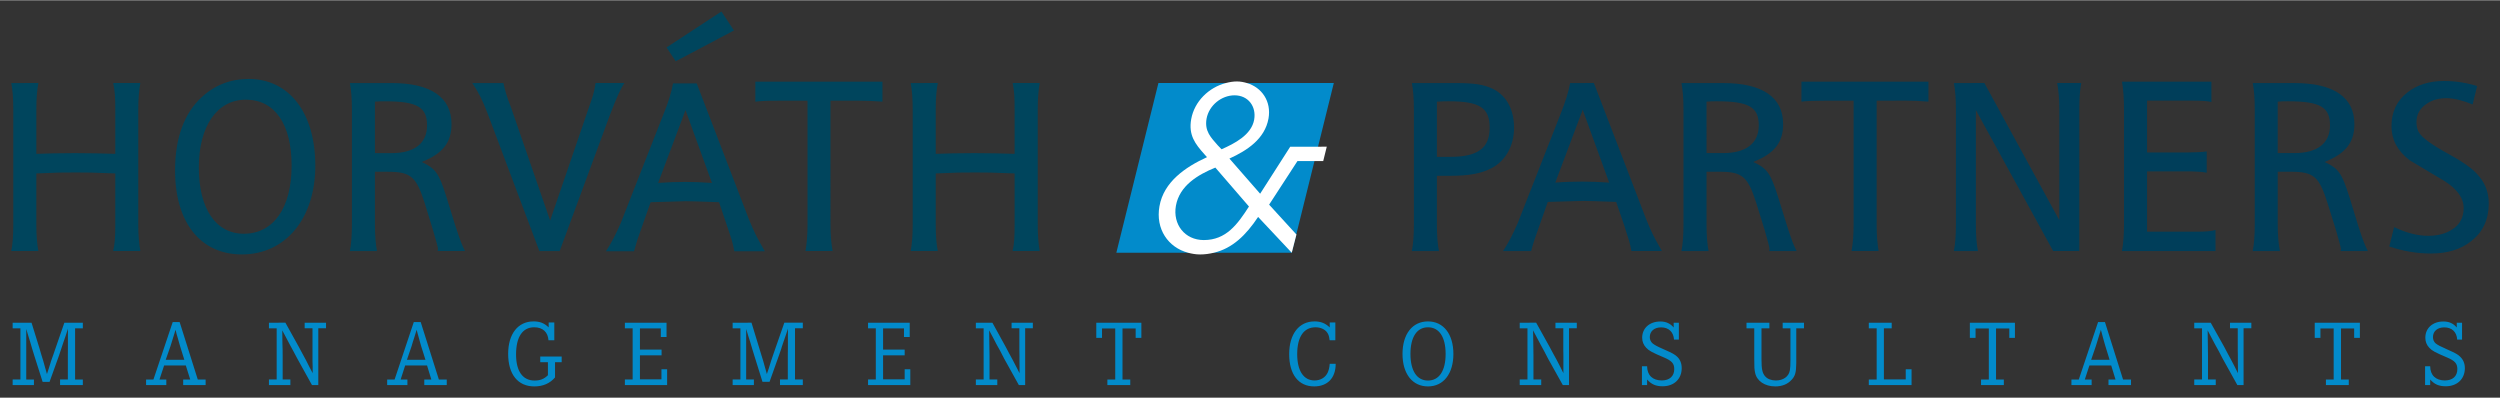 <?xml version="1.0" encoding="UTF-8" standalone="no"?> <svg xmlns:svg="http://www.w3.org/2000/svg" xmlns="http://www.w3.org/2000/svg" id="svg1012" version="1.1" width="1024" height="163" viewBox="-0.966 -0.966 214.819 34.146"><rect x="-0.966" y="-0.966" width="214.819" height="34.146" fill="#333333" stroke="none"/><defs id="defs1009"></defs><path id="path152" d="M 61.023,0 56.309,3.086 57.096,4.275 62.102,1.627 Z M 20.395,5.793 c -1.54,0 -2.912,0.526 -4.041,1.578 -1.488,1.364 -2.277,3.491 -2.277,6.281 0,4.485 2.189,7.221 5.742,7.221 3.748,0 6.309,-3.088 6.309,-7.625 0,-4.543 -2.238,-7.455 -5.732,-7.455 z M 63.939,6.029 v 1.715 c 0.465,-0.053 0.91,-0.082 1.98,-0.082 h 2.504 v 10.648 c 0,0.901 -0.061,1.602 -0.176,2.27 h 2.332 c -0.12,-0.697 -0.184,-1.31 -0.184,-2.27 V 7.662 h 2.508 c 0.696,0 1.167,0.029 1.959,0.082 V 6.029 Z M 0,6.145 c 0.121,0.581 0.176,1.342 0.176,2.268 v 9.896 c 0,0.932 -0.054,1.693 -0.176,2.271 H 2.332 C 2.219,19.972 2.156,19.299 2.156,18.309 v -4.396 c 1.921,-0.084 2.124,-0.084 3.373,-0.084 1.167,0 1.253,-2e-5 3.412,0.084 v 4.396 c 0,0.991 -0.031,1.605 -0.182,2.271 H 11.092 C 10.974,19.913 10.916,19.211 10.916,18.309 V 8.412 c 0,-0.896 0.058,-1.598 0.176,-2.268 H 8.76 c 0.151,0.669 0.182,1.278 0.182,2.268 v 3.818 c -0.704,-0.033 -2.505,-0.062 -3.467,-0.062 -1.045,0 -2.761,0.029 -3.318,0.062 V 8.412 c 0,-0.989 0.062,-1.657 0.176,-2.268 z m 29.098,0 c 0.113,0.581 0.176,1.342 0.176,2.268 v 9.873 c 0,0.956 -0.062,1.716 -0.176,2.295 h 2.328 C 31.312,19.972 31.25,19.212 31.25,18.285 v -4.516 h 1.107 c 1.976,0 2.446,0.412 3.176,2.707 l 0.723,2.354 c 0.264,0.907 0.41,1.431 0.41,1.549 0,0.025 3e-5,0.117 -0.029,0.201 h 2.355 c -0.289,-0.579 -0.374,-0.785 -0.844,-2.213 l -0.756,-2.441 c -0.641,-2.039 -0.935,-2.445 -2.123,-2.996 1.833,-0.733 2.562,-1.689 2.562,-3.264 0,-2.296 -1.779,-3.521 -5.156,-3.521 z m 10.514,0 c 0.495,0.704 0.881,1.454 1.311,2.59 l 4.457,11.846 H 47.125 L 51.434,8.91 c 0.58,-1.512 0.904,-2.238 1.248,-2.766 h -2.473 c -0.117,0.815 -0.234,1.137 -0.582,2.125 l -3.322,9.693 -3.371,-9.748 C 42.555,7.254 42.408,6.702 42.295,6.145 Z m 37.672,0 c 0.117,0.581 0.176,1.342 0.176,2.268 v 9.896 c 0,0.932 -0.058,1.693 -0.176,2.271 h 2.332 c -0.117,-0.608 -0.176,-1.281 -0.176,-2.271 v -4.396 c 1.915,-0.084 2.12,-0.084 3.375,-0.084 1.165,0 1.246,-2e-5 3.402,0.084 v 4.396 c 0,0.991 -0.023,1.605 -0.17,2.271 h 2.326 C 88.256,19.913 88.205,19.211 88.205,18.309 V 8.412 c 0,-0.896 0.051,-1.598 0.168,-2.268 h -2.326 c 0.147,0.669 0.17,1.278 0.17,2.268 v 3.818 c -0.697,-0.033 -2.502,-0.062 -3.463,-0.062 -1.048,0 -2.757,0.029 -3.314,0.062 V 8.412 c 0,-0.989 0.058,-1.657 0.176,-2.268 z m -20.418,0.029 c -0.147,0.809 -0.406,1.627 -0.787,2.559 l -3.723,9.488 c -0.444,0.988 -0.76,1.629 -1.256,2.381 h 2.414 C 53.723,19.824 53.806,19.586 54.125,18.688 l 0.814,-2.303 c 1.867,-0.056 2.883,-0.086 3.025,-0.086 0.407,0 1.345,0.03 2.857,0.086 l 0.697,2.064 0.209,0.615 0.201,0.639 c 0.084,0.323 0.142,0.525 0.201,0.898 h 2.623 c -0.759,-1.332 -0.874,-1.568 -1.373,-2.762 L 58.9,6.174 Z M 20.16,7.574 c 2.479,0 3.932,2.091 3.932,5.674 0,3.636 -1.57,5.846 -4.104,5.846 -2.417,0 -3.869,-2.151 -3.869,-5.701 0,-3.551 1.569,-5.818 4.041,-5.818 z m 11.963,0.141 c 2.769,0 3.607,0.5 3.607,2.066 0,1.543 -1.075,2.387 -3.055,2.387 H 31.25 V 7.744 c 0.32,-0.029 0.558,-0.029 0.873,-0.029 z m 25.816,0.756 2.27,6.258 c -0.813,-0.056 -1.627,-0.088 -2.295,-0.088 -0.733,0 -1.631,0.032 -2.328,0.088 z" style="fill:#00455d;fill-opacity:1;fill-rule:nonzero;stroke:none;stroke-width:1.333"></path><path id="path164" d="m 209.051,5.969 c -1.275,0 -2.325,0.328 -3.16,0.988 -0.911,0.713 -1.363,1.673 -1.363,2.898 0,1.153 0.512,2.123 1.568,2.93 l 2.971,1.77 c 1.085,0.681 1.664,1.456 1.664,2.336 0,0.8 -0.328,1.419 -0.996,1.842 -0.557,0.363 -1.241,0.539 -2.07,0.539 -0.9,0 -1.869,-0.253 -2.91,-0.748 l -0.418,1.664 c 1.195,0.404 2.383,0.605 3.578,0.605 1.432,0 2.582,-0.359 3.484,-1.078 0.989,-0.777 1.488,-1.852 1.488,-3.232 0,-1.004 -0.351,-1.856 -1.049,-2.568 -0.471,-0.496 -1.255,-1.05 -2.391,-1.666 -1.437,-0.784 -2.317,-1.416 -2.588,-1.9 -0.117,-0.229 -0.184,-0.523 -0.184,-0.854 0,-0.649 0.286,-1.169 0.852,-1.551 0.476,-0.331 1.056,-0.5 1.715,-0.5 0.639,0 1.394,0.188 2.26,0.543 l 0.387,-1.586 C 210.95,6.115 209.997,5.969 209.051,5.969 Z m -55.223,0.057 V 7.744 c 0.469,-0.059 0.903,-0.082 1.98,-0.082 h 2.502 v 10.648 c 0,0.901 -0.058,1.602 -0.176,2.27 h 2.324 c -0.109,-0.701 -0.168,-1.31 -0.168,-2.27 V 7.662 l 2.498,-0.008 c 0.699,0 1.17,0.031 1.953,0.09 V 6.025 Z m 27.541,0 c 0.123,0.669 0.176,1.515 0.176,2.416 v 9.811 c 0,0.901 -0.053,1.628 -0.176,2.328 h 8.039 v -1.809 c -0.409,0.117 -0.844,0.146 -1.715,0.146 h -4.168 v -5.178 h 3.373 0.529 l 0.498,0.025 c 0.235,0 0.411,0.033 0.725,0.088 v -1.832 c -0.431,0.064 -1.047,0.088 -1.598,0.088 h -3.527 V 7.654 h 3.727 c 0.909,0 1.456,0.031 1.803,0.119 V 6.025 Z m -61.02,0.119 c 0.117,0.581 0.176,1.337 0.176,2.268 v 9.896 c 0,0.932 -0.058,1.693 -0.176,2.271 h 2.332 c -0.125,-0.608 -0.178,-1.369 -0.178,-2.271 v -4.193 h 1.072 c 1.747,0 2.788,-0.203 3.697,-0.697 1.159,-0.639 1.861,-1.917 1.861,-3.432 0,-1.545 -0.639,-2.74 -1.773,-3.32 -0.845,-0.405 -1.628,-0.521 -3.287,-0.521 z m 13.604,0 c -0.153,0.813 -0.418,1.629 -0.785,2.559 l -3.725,9.488 c -0.435,0.991 -0.763,1.633 -1.256,2.389 h 2.414 c 0.211,-0.785 0.295,-1.015 0.617,-1.918 l 0.812,-2.303 c 1.863,-0.055 2.883,-0.088 3.029,-0.088 0.403,0 1.342,0.033 2.848,0.088 l 0.709,2.064 0.189,0.613 0.205,0.641 c 0.088,0.323 0.148,0.521 0.207,0.902 h 2.619 c -0.757,-1.339 -0.874,-1.574 -1.363,-2.766 L 135.992,6.144 Z m 9.562,0 c 0.117,0.581 0.176,1.337 0.176,2.268 v 9.867 c 0,0.961 -0.058,1.722 -0.176,2.301 h 2.332 c -0.117,-0.608 -0.176,-1.369 -0.176,-2.301 v -4.514 h 1.109 c 1.98,0 2.439,0.408 3.174,2.711 l 0.729,2.354 c 0.256,0.907 0.4,1.431 0.4,1.549 0,0.025 6.6e-4,0.117 -0.027,0.201 h 2.354 c -0.287,-0.579 -0.374,-0.784 -0.834,-2.215 l -0.758,-2.439 c -0.645,-2.043 -0.938,-2.445 -2.133,-3 1.839,-0.733 2.568,-1.685 2.568,-3.26 0,-2.297 -1.777,-3.521 -5.16,-3.521 z m 23.41,0 c 0.117,0.581 0.176,1.337 0.176,2.268 v 9.896 c 0,0.932 -0.058,1.693 -0.176,2.271 h 2.068 c -0.117,-0.608 -0.176,-1.31 -0.176,-2.271 V 8.471 l 6.641,12.109 h 2.244 V 8.412 c 0,-0.901 0.049,-1.629 0.166,-2.268 h -2.066 c 0.124,0.639 0.184,1.366 0.184,2.268 v 9.521 L 169.547,6.144 Z m 25.68,0 c 0.117,0.581 0.174,1.337 0.174,2.268 v 9.867 c 0,0.961 -0.057,1.722 -0.174,2.301 h 2.336 c -0.121,-0.608 -0.188,-1.369 -0.188,-2.301 v -4.514 h 1.117 c 1.98,0 2.443,0.408 3.168,2.711 l 0.734,2.354 c 0.256,0.907 0.404,1.431 0.404,1.549 0,0.025 -5.8e-4,0.117 -0.031,0.201 h 2.355 c -0.287,-0.579 -0.381,-0.784 -0.844,-2.215 l -0.748,-2.439 c -0.645,-2.043 -0.931,-2.445 -2.127,-3 1.827,-0.733 2.559,-1.685 2.559,-3.26 0,-2.297 -1.773,-3.521 -5.154,-3.521 z m -69.088,1.568 c 2.676,0 3.52,0.557 3.52,2.273 0,1.741 -1.01,2.5 -3.373,2.5 h -1.16 V 7.744 c 0.461,-0.032 0.815,-0.031 1.014,-0.031 z m 23.029,0 c 2.763,0 3.615,0.498 3.615,2.062 0,1.548 -1.079,2.389 -3.068,2.389 h -1.422 V 7.744 c 0.323,-0.032 0.552,-0.031 0.875,-0.031 z m 49.09,0 c 2.757,0 3.609,0.498 3.609,2.062 0,1.548 -1.079,2.389 -3.059,2.389 h -1.434 V 7.744 c 0.325,-0.032 0.56,-0.031 0.883,-0.031 z m -60.605,0.729 2.275,6.26 c -0.823,-0.063 -1.63,-0.088 -2.305,-0.088 -0.727,0 -1.629,0.025 -2.326,0.088 z" style="fill:#003e5a;fill-opacity:1;fill-rule:nonzero;stroke:none;stroke-width:1.333"></path><path id="path212" d="m 44.881,26.627 c -1.341,0 -2.182,1.075 -2.182,2.787 0,1.768 0.836,2.799 2.252,2.799 0.74,0 1.327,-0.254 1.775,-0.77 v -1.311 h 0.572 v -0.484 h -1.842 v 0.484 h 0.66 v 1.119 c -0.329,0.323 -0.656,0.457 -1.15,0.457 -1.024,0 -1.588,-0.811 -1.588,-2.24 0,-1.501 0.553,-2.336 1.561,-2.336 0.723,0 1.177,0.407 1.225,1.113 h 0.5 v -1.527 h -0.484 v 0.422 c -0.377,-0.363 -0.756,-0.514 -1.299,-0.514 z m 67.107,0 c -1.335,0 -2.178,1.082 -2.178,2.812 0,1.741 0.799,2.773 2.148,2.773 1.151,0 1.848,-0.725 1.848,-1.941 h -0.512 c -0.037,0.372 -0.067,0.477 -0.162,0.727 -0.199,0.445 -0.617,0.703 -1.145,0.703 -0.939,0 -1.488,-0.832 -1.488,-2.262 0,-1.481 0.564,-2.307 1.576,-2.307 0.44,0 0.829,0.183 1.02,0.48 0.111,0.184 0.145,0.289 0.189,0.633 h 0.492 v -1.527 h -0.482 v 0.428 c -0.36,-0.355 -0.772,-0.52 -1.307,-0.52 z m 9.748,0 c -1.343,0 -2.188,1.094 -2.188,2.795 0,1.701 0.845,2.791 2.188,2.791 1.335,0 2.184,-1.09 2.184,-2.791 0,-1.701 -0.849,-2.795 -2.184,-2.795 z m 19.961,0.008 c -0.909,0 -1.555,0.563 -1.555,1.393 0,0.335 0.116,0.623 0.346,0.863 0.24,0.259 0.505,0.403 1.531,0.836 0.669,0.285 0.879,0.516 0.879,1 0,0.609 -0.41,0.973 -1.07,0.973 -0.792,0 -1.262,-0.452 -1.262,-1.219 h -0.445 v 1.617 h 0.445 v -0.479 c 0.361,0.412 0.749,0.582 1.336,0.582 0.977,0 1.637,-0.625 1.637,-1.559 0,-0.4 -0.132,-0.734 -0.381,-0.973 -0.229,-0.213 -0.406,-0.311 -1.125,-0.627 -0.616,-0.271 -0.821,-0.385 -1.002,-0.531 -0.147,-0.128 -0.234,-0.318 -0.234,-0.535 0,-0.505 0.386,-0.836 0.973,-0.836 0.645,0 1.065,0.393 1.109,1.053 h 0.416 v -1.453 h -0.445 v 0.412 c -0.293,-0.352 -0.674,-0.518 -1.152,-0.518 z m 67.279,0 c -0.901,0 -1.539,0.563 -1.539,1.393 0,0.335 0.11,0.623 0.338,0.863 0.241,0.259 0.508,0.403 1.533,0.836 0.667,0.285 0.879,0.516 0.879,1 0,0.609 -0.402,0.973 -1.07,0.973 -0.792,0 -1.262,-0.452 -1.262,-1.219 h -0.439 v 1.617 h 0.439 v -0.479 c 0.36,0.412 0.747,0.582 1.334,0.582 0.983,0 1.645,-0.625 1.645,-1.559 0,-0.4 -0.147,-0.734 -0.396,-0.973 -0.213,-0.213 -0.397,-0.311 -1.107,-0.627 -0.616,-0.271 -0.829,-0.385 -1.012,-0.531 -0.148,-0.128 -0.227,-0.322 -0.227,-0.535 0,-0.505 0.387,-0.836 0.975,-0.836 0.645,0 1.071,0.393 1.107,1.049 h 0.418 v -1.449 h -0.455 v 0.412 c -0.293,-0.352 -0.661,-0.518 -1.16,-0.518 z m -195.102,0.051 -1.656,4.934 h -0.631 v 0.479 h 1.738 v -0.479 h -0.588 l 0.4,-1.209 H 15 l 0.379,1.209 h -0.605 v 0.479 h 1.928 v -0.479 h -0.674 l -1.557,-4.934 z m 20.715,0 -1.648,4.934 h -0.639 v 0.479 h 1.74 v -0.479 h -0.582 l 0.389,-1.209 h 1.879 l 0.369,1.209 h -0.605 v 0.479 h 1.93 v -0.479 h -0.678 l -1.559,-4.934 z m 144.727,0 -1.658,4.934 h -0.631 v 0.479 h 1.736 v -0.479 h -0.586 l 0.395,-1.209 h 1.873 l 0.371,1.209 h -0.605 v 0.479 h 1.936 v -0.479 h -0.684 l -1.555,-4.934 z M 0.121,26.74 v 0.48 h 0.668 v 4.398 H 0.121 v 0.479 H 1.949 V 31.619 H 1.289 v -2.15 -0.527 -0.543 -0.502 -0.619 l 0.174,0.578 0.176,0.572 0.168,0.574 0.176,0.572 0.713,2.246 H 3.293 L 4.092,29.594 c 0.029,-0.103 0.095,-0.29 0.197,-0.592 0.025,-0.088 0.089,-0.278 0.195,-0.586 l 0.201,-0.578 0.188,-0.588 -0.004,0.646 v 0.502 0.531 l -0.004,0.539 v 2.15 H 4.195 v 0.479 H 6.152 V 31.619 H 5.486 V 27.221 H 6.152 V 26.74 H 4.564 L 3.82,28.893 3.627,29.457 C 3.524,29.726 3.464,29.909 3.428,30.016 L 3.23,30.66 3.068,31.15 2.908,30.588 2.75,30.021 2.578,29.463 2.416,28.908 1.744,26.74 Z m 22.023,0 v 0.48 h 0.664 v 4.398 h -0.664 v 0.479 h 1.842 v -0.479 h -0.664 v -2.039 l -0.004,-0.521 -0.016,-0.52 -0.006,-0.529 -0.008,-0.613 0.322,0.602 0.318,0.607 0.33,0.607 0.324,0.611 1.26,2.273 h 0.543 v -4.877 h 0.664 v -0.48 h -1.836 v 0.48 h 0.674 v 1.838 0.492 0.49 l 0.014,0.48 v 0.555 l -0.293,-0.559 -0.285,-0.564 -0.301,-0.553 -0.297,-0.559 -1.166,-2.102 z m 30.584,0 v 0.48 h 0.668 v 4.398 h -0.668 v 0.479 h 3.631 v -1.359 h -0.488 v 0.867 h -1.848 v -2.062 h 1.859 v -0.492 h -1.859 v -1.824 h 1.793 v 0.742 h 0.492 v -1.229 z m 9.26,0 v 0.48 h 0.668 v 4.398 h -0.668 v 0.479 h 1.826 v -0.479 h -0.664 v -2.15 -0.527 -0.543 -0.502 -0.619 l 0.176,0.578 0.182,0.572 0.168,0.574 0.176,0.572 0.701,2.246 h 0.607 l 0.793,-2.227 c 0.033,-0.103 0.096,-0.29 0.205,-0.592 0.019,-0.088 0.087,-0.278 0.189,-0.586 l 0.201,-0.578 0.195,-0.588 -0.006,0.646 v 0.502 0.531 l -0.008,0.539 v 2.15 h -0.672 v 0.479 h 1.961 v -0.479 h -0.67 v -4.398 h 0.67 v -0.48 h -1.588 l -0.748,2.15 -0.197,0.566 c -0.096,0.269 -0.16,0.452 -0.189,0.559 l -0.199,0.645 -0.168,0.49 -0.158,-0.562 -0.158,-0.566 -0.172,-0.559 -0.17,-0.555 -0.662,-2.168 z m 11.635,0 v 0.48 h 0.668 v 4.398 h -0.668 v 0.479 h 3.631 v -1.359 h -0.484 v 0.867 h -1.855 v -2.062 h 1.855 v -0.492 h -1.855 v -1.824 h 1.797 v 0.742 h 0.492 v -1.229 z m 9.264,0 v 0.48 h 0.668 v 4.398 h -0.668 v 0.479 h 1.842 v -0.479 h -0.668 v -2.039 l -0.008,-0.521 -0.008,-0.52 -0.006,-0.529 -0.008,-0.613 0.322,0.602 0.316,0.607 0.336,0.607 0.314,0.611 1.262,2.273 h 0.543 v -4.877 h 0.66 v -0.48 h -1.826 v 0.48 h 0.668 v 1.838 l 0.008,0.492 V 30.041 l 0.006,0.48 v 0.555 L 86.355,30.518 86.062,29.953 85.761,29.4 85.467,28.842 84.309,26.74 Z m 10.348,0 v 1.303 h 0.492 v -0.811 h 1.137 v 4.387 H 94.188 v 0.479 h 1.967 v -0.479 h -0.668 v -4.387 h 1.131 v 0.811 h 0.49 v -1.303 z m 36.385,0 v 0.48 h 0.666 v 4.398 h -0.666 v 0.479 h 1.848 v -0.479 h -0.668 v -2.039 l -0.006,-0.521 -0.008,-0.52 -0.008,-0.529 -0.01,-0.613 0.318,0.602 0.322,0.607 0.33,0.607 0.316,0.611 1.268,2.273 h 0.535 v -4.877 h 0.668 v -0.48 h -1.834 v 0.48 h 0.674 v 1.838 l 0.008,0.492 v 0.49 0.48 0.555 l -0.277,-0.559 -0.293,-0.564 -0.303,-0.553 -0.298,-0.559 -1.168,-2.102 z m 19.486,0 v 0.48 h 0.668 v 2.641 c 0,0.733 0.006,0.866 0.074,1.186 0.147,0.707 0.836,1.166 1.736,1.166 0.572,0 1.051,-0.189 1.379,-0.549 0.323,-0.329 0.412,-0.641 0.42,-1.422 v -0.334 -2.688 h 0.664 v -0.48 h -1.832 v 0.48 h 0.668 v 2.688 c 0,0.488 -0.013,0.72 -0.051,0.93 -0.089,0.519 -0.559,0.865 -1.195,0.865 -0.391,0 -0.727,-0.128 -0.918,-0.348 -0.249,-0.269 -0.324,-0.622 -0.324,-1.477 v -2.658 h 0.678 v -0.48 z m 19.193,0 v 1.303 h 0.49 v -0.811 h 1.139 v 4.387 h -0.668 v 0.479 h 1.959 v -0.479 h -0.67 v -4.387 h 1.139 v 0.811 h 0.484 v -1.303 z m 19.281,0 v 0.48 h 0.668 v 4.398 h -0.668 v 0.479 h 1.848 v -0.479 h -0.666 v -2.039 l -0.008,-0.521 -0.006,-0.52 -0.008,-0.529 -0.008,-0.613 0.314,0.602 0.322,0.607 0.336,0.607 0.318,0.611 1.262,2.273 h 0.535 v -4.877 h 0.668 v -0.48 h -1.834 v 0.48 h 0.666 v 1.838 l 0.008,0.492 V 30.041 l 0.006,0.48 v 0.555 l -0.277,-0.559 -0.295,-0.564 -0.299,-0.553 -0.293,-0.559 -1.174,-2.102 z m 10.354,0 v 1.303 h 0.49 v -0.811 h 1.137 v 4.387 h -0.666 v 0.479 h 1.963 v -0.479 h -0.666 v -4.387 h 1.129 v 0.811 h 0.492 v -1.303 z m -38.318,0.002 v 0.479 h 0.676 v 4.398 h -0.676 v 0.479 h 3.674 v -1.359 h -0.5 v 0.869 h -1.877 v -4.387 h 0.67 v -0.479 z m -37.879,0.391 c 0.96,0 1.516,0.837 1.516,2.289 0,1.449 -0.556,2.287 -1.516,2.287 -0.953,0 -1.506,-0.838 -1.506,-2.287 0,-1.452 0.553,-2.289 1.506,-2.289 z m -107.619,0.213 0.088,0.355 0.105,0.355 0.098,0.352 0.102,0.357 0.363,1.162 H 13.273 l 0.406,-1.162 0.111,-0.357 0.109,-0.352 0.111,-0.355 z m 20.717,0 0.094,0.355 0.1,0.355 0.096,0.352 0.102,0.357 0.367,1.162 h -1.594 l 0.398,-1.162 0.105,-0.357 0.113,-0.352 0.111,-0.355 z m 144.723,0.004 0.096,0.352 0.094,0.355 0.098,0.352 0.104,0.357 0.357,1.162 h -1.586 l 0.398,-1.162 0.111,-0.357 0.107,-0.352 0.111,-0.355 z" style="fill:#028bcb;fill-opacity:1;fill-rule:nonzero;stroke:none;stroke-width:1.333"></path><path d="M 110.03,20.727 H 94.958 L 98.574,6.144 h 15.072 z" style="fill:#028bcb;fill-opacity:1;fill-rule:nonzero;stroke:none;stroke-width:1.333" id="path300"></path><path d="m 102.475,19.637 c -1.643,0 -2.677,-1.352 -2.399,-2.944 0.308,-1.731 1.885,-2.669 3.389,-3.283 l 2.889,3.344 c -0.983,1.531 -1.959,2.883 -3.88,2.883 M 102.71,9.209 c 0.213,-1.156 1.291,-2.009 2.405,-2.009 1.173,0 1.885,0.956 1.687,2.091 -0.235,1.312 -1.679,2.048 -2.801,2.544 l -0.323,-0.333 c -0.593,-0.679 -1.151,-1.219 -0.968,-2.292 m 7.188,2.409 -2.583,4.036 -2.64,-3.021 c 1.54,-0.7 3.044,-1.693 3.359,-3.445 0.26,-1.475 -0.579,-2.667 -1.856,-3.044 -0.272,-0.081 -0.557,-0.137 -0.864,-0.137 -0.323,0 -0.64,0.056 -0.951,0.137 -1.459,0.379 -2.701,1.579 -2.973,3.104 -0.243,1.377 0.345,2.128 1.129,3.008 l 0.228,0.257 c -1.864,0.853 -3.719,2.127 -4.085,4.22 -0.345,1.956 0.745,3.537 2.463,3.993 0.325,0.087 0.664,0.147 1.028,0.147 0.423,0 0.809,-0.059 1.179,-0.147 1.615,-0.379 2.776,-1.525 3.808,-3.077 l 2.889,3.077 h 0.001 l 0.404,-1.565 -2.348,-2.568 2.435,-3.745 h 2.213 l 0.305,-1.235 z" style="fill:#ffffff;fill-opacity:1;fill-rule:nonzero;stroke:none;stroke-width:1.333" id="path304"></path></svg> 